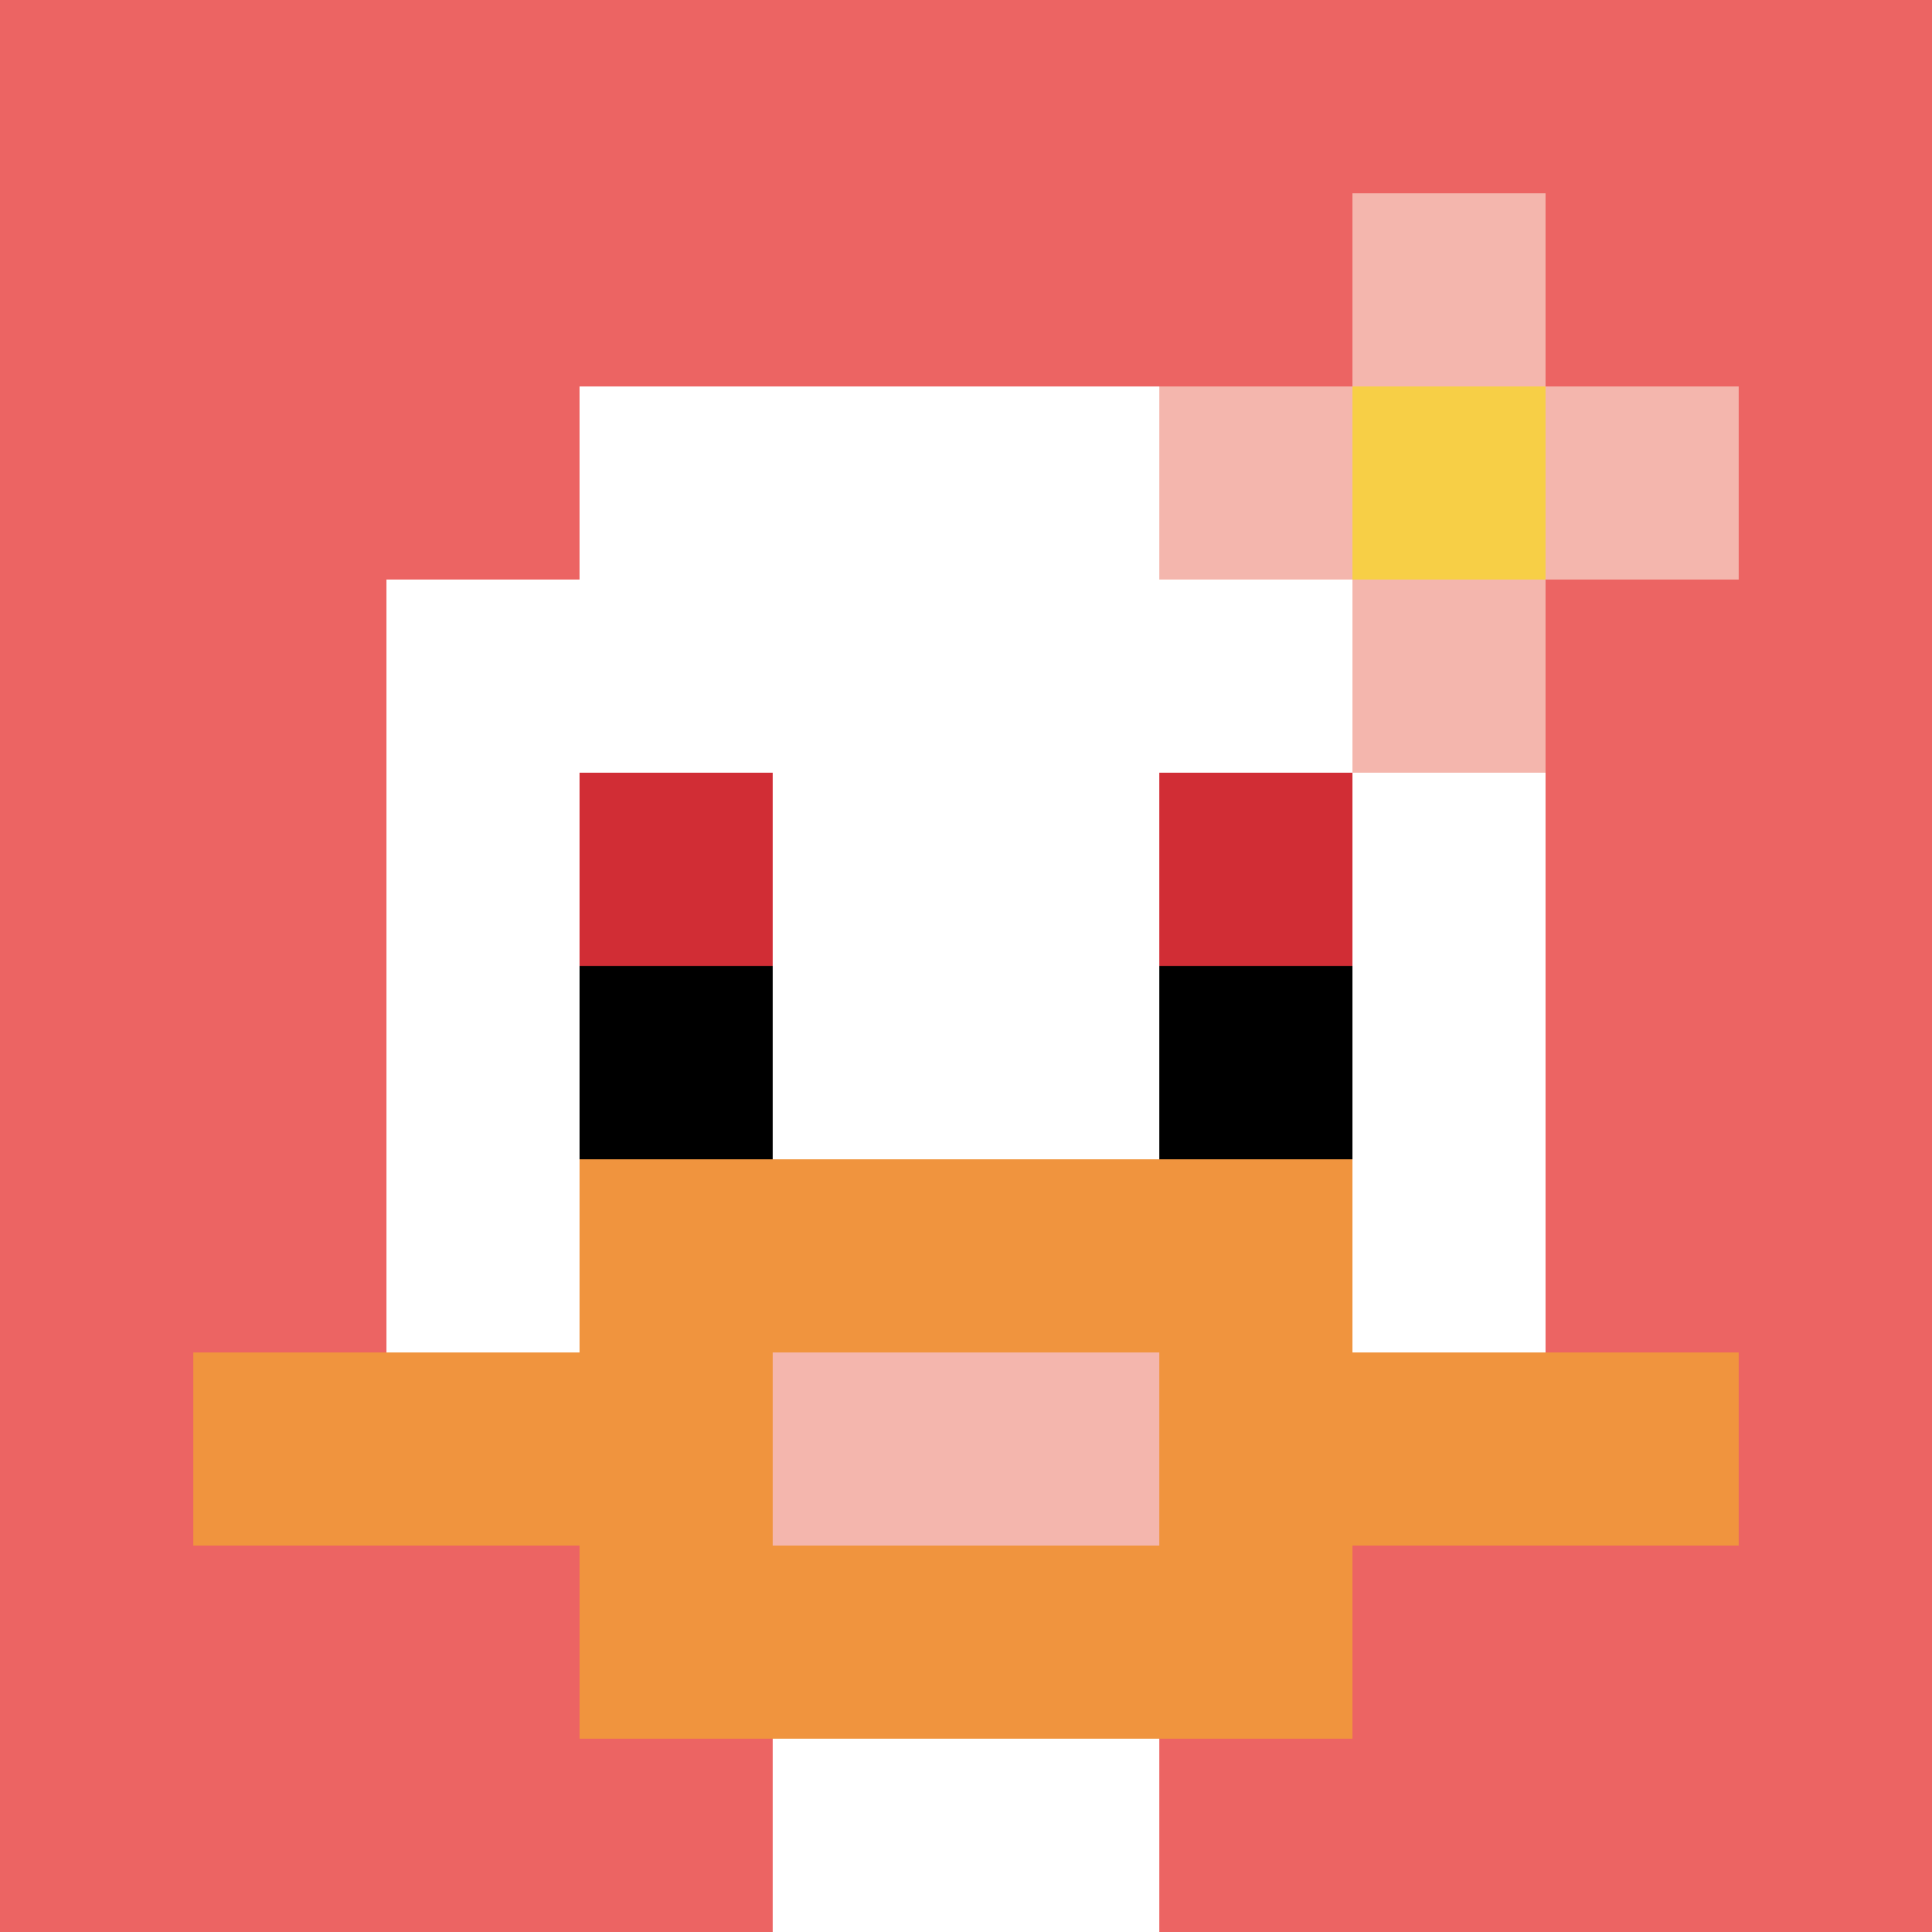 <svg xmlns="http://www.w3.org/2000/svg" version="1.1" width="1336" height="1336"><title>'goose-pfp-365555' by Dmitri Cherniak</title><desc>seed=365555
backgroundColor=#ffffff
padding=20
innerPadding=0
timeout=500
dimension=1
border=false
Save=function(){return n.handleSave()}
frame=11

Rendered at Tue Oct 03 2023 11:04:22 GMT-0700 (Pacific Daylight Time)
Generated in &lt;1ms
</desc><defs></defs><rect width="100%" height="100%" fill="#ffffff"></rect><g><g id="0-0"><rect x="0" y="0" height="1336" width="1336" fill="#EC6463"></rect><g><rect id="0-0-3-2-4-7" x="400.8" y="267.2" width="534.4" height="935.2" fill="#ffffff"></rect><rect id="0-0-2-3-6-5" x="267.2" y="400.8" width="801.6" height="668" fill="#ffffff"></rect><rect id="0-0-4-8-2-2" x="534.4" y="1068.8" width="267.2" height="267.2" fill="#ffffff"></rect><rect id="0-0-1-7-8-1" x="133.6" y="935.2" width="1068.8" height="133.6" fill="#F0943E"></rect><rect id="0-0-3-6-4-3" x="400.8" y="801.6" width="534.4" height="400.8" fill="#F0943E"></rect><rect id="0-0-4-7-2-1" x="534.4" y="935.2" width="267.2" height="133.6" fill="#F4B6AD"></rect><rect id="0-0-3-4-1-1" x="400.8" y="534.4" width="133.6" height="133.6" fill="#D12D35"></rect><rect id="0-0-6-4-1-1" x="801.6" y="534.4" width="133.6" height="133.6" fill="#D12D35"></rect><rect id="0-0-3-5-1-1" x="400.8" y="668" width="133.6" height="133.6" fill="#000000"></rect><rect id="0-0-6-5-1-1" x="801.6" y="668" width="133.6" height="133.6" fill="#000000"></rect><rect id="0-0-6-2-3-1" x="801.6" y="267.2" width="400.8" height="133.6" fill="#F4B6AD"></rect><rect id="0-0-7-1-1-3" x="935.2" y="133.6" width="133.6" height="400.8" fill="#F4B6AD"></rect><rect id="0-0-7-2-1-1" x="935.2" y="267.2" width="133.6" height="133.6" fill="#F7CF46"></rect></g><rect x="0" y="0" stroke="white" stroke-width="0" height="1336" width="1336" fill="none"></rect></g></g></svg>